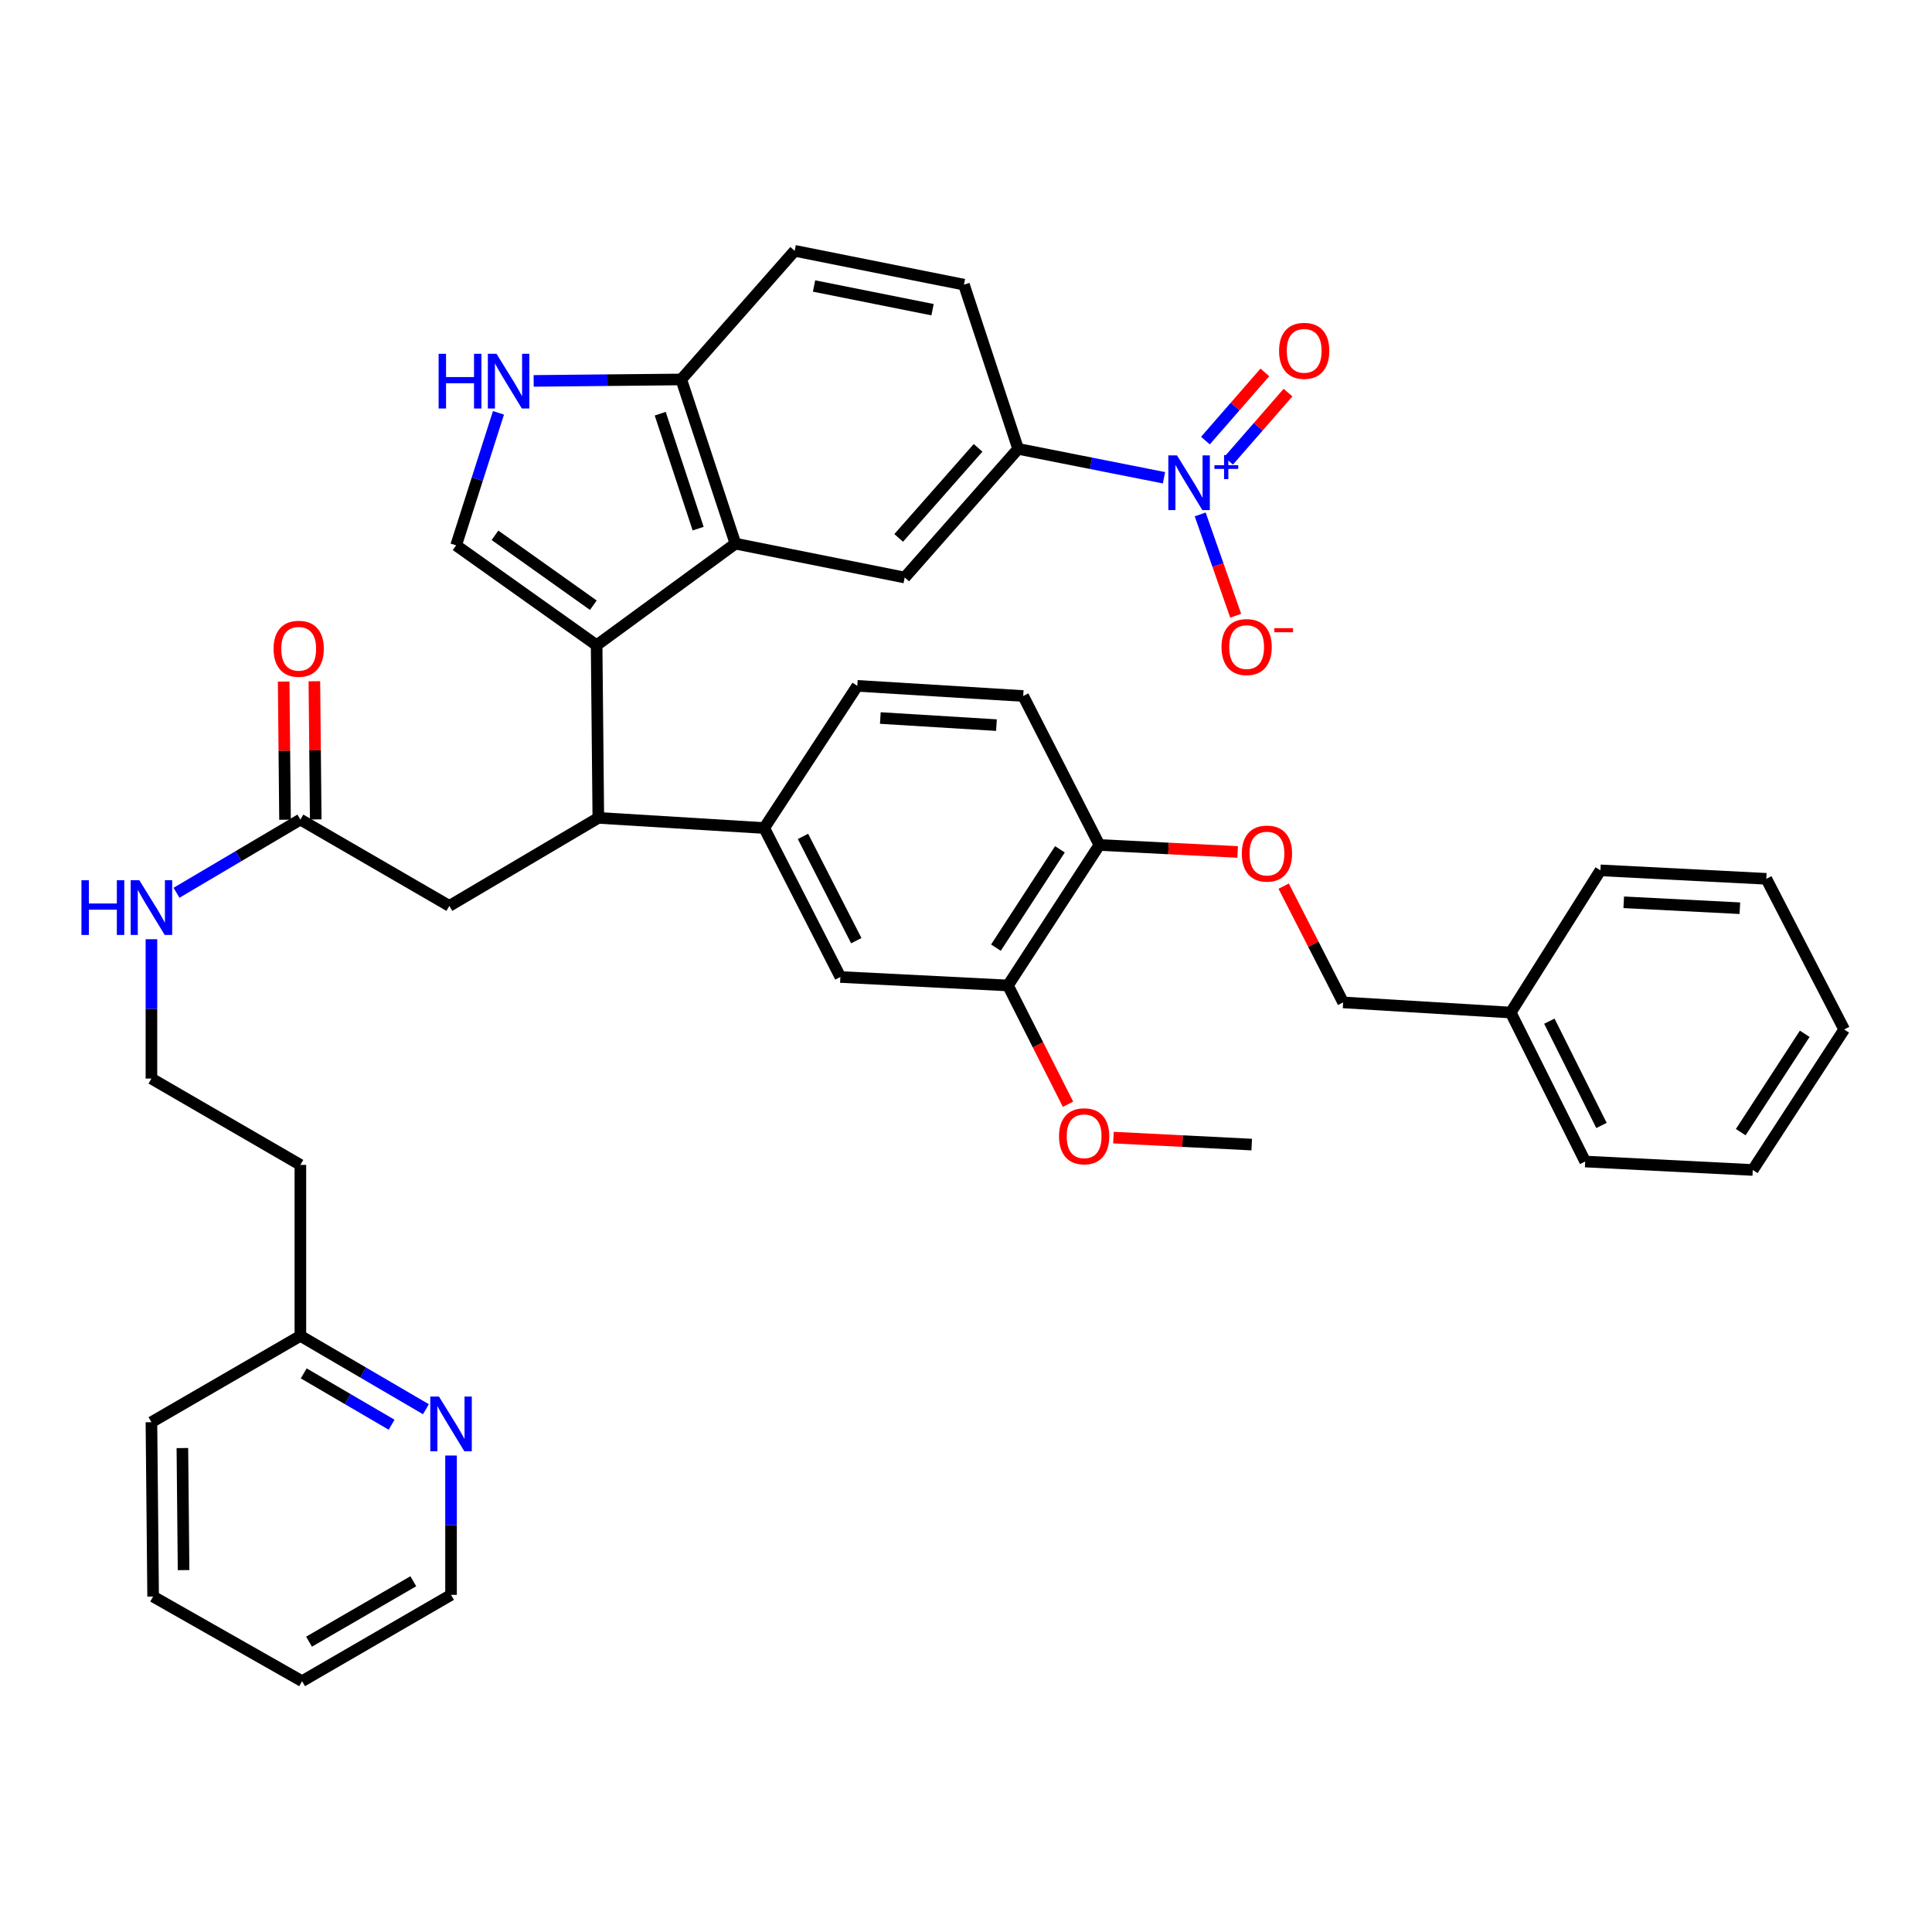 <?xml version='1.0' encoding='iso-8859-1'?>
<svg version='1.1' baseProfile='full'
              xmlns='http://www.w3.org/2000/svg'
                      xmlns:rdkit='http://www.rdkit.org/xml'
                      xmlns:xlink='http://www.w3.org/1999/xlink'
                  xml:space='preserve'
width='1000px' height='1000px' viewBox='0 0 1000 1000'>
<!-- END OF HEADER -->
<rect style='opacity:1.0;fill:#FFFFFF;stroke:none' width='1000' height='1000' x='0' y='0'> </rect>
<path class='bond-0' d='M 163.424,424.131 L 163.07,388.374' style='fill:none;fill-rule:evenodd;stroke:#000000;stroke-width:6px;stroke-linecap:butt;stroke-linejoin:miter;stroke-opacity:1' />
<path class='bond-0' d='M 163.07,388.374 L 162.717,352.616' style='fill:none;fill-rule:evenodd;stroke:#FF0000;stroke-width:6px;stroke-linecap:butt;stroke-linejoin:miter;stroke-opacity:1' />
<path class='bond-0' d='M 147.532,424.288 L 147.178,388.531' style='fill:none;fill-rule:evenodd;stroke:#000000;stroke-width:6px;stroke-linecap:butt;stroke-linejoin:miter;stroke-opacity:1' />
<path class='bond-0' d='M 147.178,388.531 L 146.825,352.773' style='fill:none;fill-rule:evenodd;stroke:#FF0000;stroke-width:6px;stroke-linecap:butt;stroke-linejoin:miter;stroke-opacity:1' />
<path class='bond-1' d='M 155.478,424.209 L 123.418,443.154' style='fill:none;fill-rule:evenodd;stroke:#000000;stroke-width:6px;stroke-linecap:butt;stroke-linejoin:miter;stroke-opacity:1' />
<path class='bond-1' d='M 123.418,443.154 L 91.359,462.099' style='fill:none;fill-rule:evenodd;stroke:#0000FF;stroke-width:6px;stroke-linecap:butt;stroke-linejoin:miter;stroke-opacity:1' />
<path class='bond-2' d='M 155.478,424.209 L 232.584,468.894' style='fill:none;fill-rule:evenodd;stroke:#000000;stroke-width:6px;stroke-linecap:butt;stroke-linejoin:miter;stroke-opacity:1' />
<path class='bond-3' d='M 78.38,486.141 L 78.38,522.203' style='fill:none;fill-rule:evenodd;stroke:#0000FF;stroke-width:6px;stroke-linecap:butt;stroke-linejoin:miter;stroke-opacity:1' />
<path class='bond-3' d='M 78.38,522.203 L 78.38,558.264' style='fill:none;fill-rule:evenodd;stroke:#000000;stroke-width:6px;stroke-linecap:butt;stroke-linejoin:miter;stroke-opacity:1' />
<path class='bond-4' d='M 232.584,468.894 L 309.69,423.335' style='fill:none;fill-rule:evenodd;stroke:#000000;stroke-width:6px;stroke-linecap:butt;stroke-linejoin:miter;stroke-opacity:1' />
<path class='bond-5' d='M 236.089,282.27 L 247.049,247.974' style='fill:none;fill-rule:evenodd;stroke:#000000;stroke-width:6px;stroke-linecap:butt;stroke-linejoin:miter;stroke-opacity:1' />
<path class='bond-5' d='M 247.049,247.974 L 258.01,213.678' style='fill:none;fill-rule:evenodd;stroke:#0000FF;stroke-width:6px;stroke-linecap:butt;stroke-linejoin:miter;stroke-opacity:1' />
<path class='bond-6' d='M 236.089,282.27 L 308.807,333.965' style='fill:none;fill-rule:evenodd;stroke:#000000;stroke-width:6px;stroke-linecap:butt;stroke-linejoin:miter;stroke-opacity:1' />
<path class='bond-6' d='M 256.205,277.071 L 307.108,313.258' style='fill:none;fill-rule:evenodd;stroke:#000000;stroke-width:6px;stroke-linecap:butt;stroke-linejoin:miter;stroke-opacity:1' />
<path class='bond-7' d='M 276.222,197.16 L 314.42,196.782' style='fill:none;fill-rule:evenodd;stroke:#0000FF;stroke-width:6px;stroke-linecap:butt;stroke-linejoin:miter;stroke-opacity:1' />
<path class='bond-7' d='M 314.42,196.782 L 352.618,196.405' style='fill:none;fill-rule:evenodd;stroke:#000000;stroke-width:6px;stroke-linecap:butt;stroke-linejoin:miter;stroke-opacity:1' />
<path class='bond-8' d='M 308.807,333.965 L 380.66,281.396' style='fill:none;fill-rule:evenodd;stroke:#000000;stroke-width:6px;stroke-linecap:butt;stroke-linejoin:miter;stroke-opacity:1' />
<path class='bond-9' d='M 308.807,333.965 L 309.69,423.335' style='fill:none;fill-rule:evenodd;stroke:#000000;stroke-width:6px;stroke-linecap:butt;stroke-linejoin:miter;stroke-opacity:1' />
<path class='bond-10' d='M 380.66,281.396 L 468.273,298.922' style='fill:none;fill-rule:evenodd;stroke:#000000;stroke-width:6px;stroke-linecap:butt;stroke-linejoin:miter;stroke-opacity:1' />
<path class='bond-11' d='M 380.66,281.396 L 352.618,196.405' style='fill:none;fill-rule:evenodd;stroke:#000000;stroke-width:6px;stroke-linecap:butt;stroke-linejoin:miter;stroke-opacity:1' />
<path class='bond-11' d='M 361.361,273.627 L 341.732,214.133' style='fill:none;fill-rule:evenodd;stroke:#000000;stroke-width:6px;stroke-linecap:butt;stroke-linejoin:miter;stroke-opacity:1' />
<path class='bond-12' d='M 352.618,196.405 L 411.324,129.823' style='fill:none;fill-rule:evenodd;stroke:#000000;stroke-width:6px;stroke-linecap:butt;stroke-linejoin:miter;stroke-opacity:1' />
<path class='bond-13' d='M 526.979,232.331 L 564.725,239.808' style='fill:none;fill-rule:evenodd;stroke:#000000;stroke-width:6px;stroke-linecap:butt;stroke-linejoin:miter;stroke-opacity:1' />
<path class='bond-13' d='M 564.725,239.808 L 602.47,247.284' style='fill:none;fill-rule:evenodd;stroke:#0000FF;stroke-width:6px;stroke-linecap:butt;stroke-linejoin:miter;stroke-opacity:1' />
<path class='bond-14' d='M 526.979,232.331 L 468.273,298.922' style='fill:none;fill-rule:evenodd;stroke:#000000;stroke-width:6px;stroke-linecap:butt;stroke-linejoin:miter;stroke-opacity:1' />
<path class='bond-14' d='M 506.251,231.81 L 465.157,278.423' style='fill:none;fill-rule:evenodd;stroke:#000000;stroke-width:6px;stroke-linecap:butt;stroke-linejoin:miter;stroke-opacity:1' />
<path class='bond-15' d='M 526.979,232.331 L 498.937,147.341' style='fill:none;fill-rule:evenodd;stroke:#000000;stroke-width:6px;stroke-linecap:butt;stroke-linejoin:miter;stroke-opacity:1' />
<path class='bond-16' d='M 411.324,129.823 L 498.937,147.341' style='fill:none;fill-rule:evenodd;stroke:#000000;stroke-width:6px;stroke-linecap:butt;stroke-linejoin:miter;stroke-opacity:1' />
<path class='bond-16' d='M 421.35,148.035 L 482.679,160.297' style='fill:none;fill-rule:evenodd;stroke:#000000;stroke-width:6px;stroke-linecap:butt;stroke-linejoin:miter;stroke-opacity:1' />
<path class='bond-17' d='M 309.69,423.335 L 395.555,428.589' style='fill:none;fill-rule:evenodd;stroke:#000000;stroke-width:6px;stroke-linecap:butt;stroke-linejoin:miter;stroke-opacity:1' />
<path class='bond-18' d='M 521.716,510.074 L 569.032,437.356' style='fill:none;fill-rule:evenodd;stroke:#000000;stroke-width:6px;stroke-linecap:butt;stroke-linejoin:miter;stroke-opacity:1' />
<path class='bond-18' d='M 515.493,490.499 L 548.614,439.596' style='fill:none;fill-rule:evenodd;stroke:#000000;stroke-width:6px;stroke-linecap:butt;stroke-linejoin:miter;stroke-opacity:1' />
<path class='bond-19' d='M 521.716,510.074 L 434.977,505.695' style='fill:none;fill-rule:evenodd;stroke:#000000;stroke-width:6px;stroke-linecap:butt;stroke-linejoin:miter;stroke-opacity:1' />
<path class='bond-20' d='M 521.716,510.074 L 537.259,540.812' style='fill:none;fill-rule:evenodd;stroke:#000000;stroke-width:6px;stroke-linecap:butt;stroke-linejoin:miter;stroke-opacity:1' />
<path class='bond-20' d='M 537.259,540.812 L 552.802,571.55' style='fill:none;fill-rule:evenodd;stroke:#FF0000;stroke-width:6px;stroke-linecap:butt;stroke-linejoin:miter;stroke-opacity:1' />
<path class='bond-21' d='M 569.032,437.356 L 604.816,439.163' style='fill:none;fill-rule:evenodd;stroke:#000000;stroke-width:6px;stroke-linecap:butt;stroke-linejoin:miter;stroke-opacity:1' />
<path class='bond-21' d='M 604.816,439.163 L 640.6,440.97' style='fill:none;fill-rule:evenodd;stroke:#FF0000;stroke-width:6px;stroke-linecap:butt;stroke-linejoin:miter;stroke-opacity:1' />
<path class='bond-22' d='M 569.032,437.356 L 529.61,360.25' style='fill:none;fill-rule:evenodd;stroke:#000000;stroke-width:6px;stroke-linecap:butt;stroke-linejoin:miter;stroke-opacity:1' />
<path class='bond-23' d='M 664.427,458.661 L 679.815,488.751' style='fill:none;fill-rule:evenodd;stroke:#FF0000;stroke-width:6px;stroke-linecap:butt;stroke-linejoin:miter;stroke-opacity:1' />
<path class='bond-23' d='M 679.815,488.751 L 695.203,518.842' style='fill:none;fill-rule:evenodd;stroke:#000000;stroke-width:6px;stroke-linecap:butt;stroke-linejoin:miter;stroke-opacity:1' />
<path class='bond-24' d='M 434.977,505.695 L 395.555,428.589' style='fill:none;fill-rule:evenodd;stroke:#000000;stroke-width:6px;stroke-linecap:butt;stroke-linejoin:miter;stroke-opacity:1' />
<path class='bond-24' d='M 443.214,486.894 L 415.619,432.92' style='fill:none;fill-rule:evenodd;stroke:#000000;stroke-width:6px;stroke-linecap:butt;stroke-linejoin:miter;stroke-opacity:1' />
<path class='bond-25' d='M 529.61,360.25 L 443.745,354.997' style='fill:none;fill-rule:evenodd;stroke:#000000;stroke-width:6px;stroke-linecap:butt;stroke-linejoin:miter;stroke-opacity:1' />
<path class='bond-25' d='M 515.759,375.325 L 455.654,371.648' style='fill:none;fill-rule:evenodd;stroke:#000000;stroke-width:6px;stroke-linecap:butt;stroke-linejoin:miter;stroke-opacity:1' />
<path class='bond-26' d='M 395.555,428.589 L 443.745,354.997' style='fill:none;fill-rule:evenodd;stroke:#000000;stroke-width:6px;stroke-linecap:butt;stroke-linejoin:miter;stroke-opacity:1' />
<path class='bond-27' d='M 695.203,518.842 L 781.942,524.095' style='fill:none;fill-rule:evenodd;stroke:#000000;stroke-width:6px;stroke-linecap:butt;stroke-linejoin:miter;stroke-opacity:1' />
<path class='bond-28' d='M 621.219,266.269 L 630.409,292.486' style='fill:none;fill-rule:evenodd;stroke:#0000FF;stroke-width:6px;stroke-linecap:butt;stroke-linejoin:miter;stroke-opacity:1' />
<path class='bond-28' d='M 630.409,292.486 L 639.599,318.703' style='fill:none;fill-rule:evenodd;stroke:#FF0000;stroke-width:6px;stroke-linecap:butt;stroke-linejoin:miter;stroke-opacity:1' />
<path class='bond-29' d='M 635.905,238.504 L 651.289,220.856' style='fill:none;fill-rule:evenodd;stroke:#0000FF;stroke-width:6px;stroke-linecap:butt;stroke-linejoin:miter;stroke-opacity:1' />
<path class='bond-29' d='M 651.289,220.856 L 666.672,203.209' style='fill:none;fill-rule:evenodd;stroke:#FF0000;stroke-width:6px;stroke-linecap:butt;stroke-linejoin:miter;stroke-opacity:1' />
<path class='bond-29' d='M 623.925,228.06 L 639.309,210.413' style='fill:none;fill-rule:evenodd;stroke:#0000FF;stroke-width:6px;stroke-linecap:butt;stroke-linejoin:miter;stroke-opacity:1' />
<path class='bond-29' d='M 639.309,210.413 L 654.692,192.766' style='fill:none;fill-rule:evenodd;stroke:#FF0000;stroke-width:6px;stroke-linecap:butt;stroke-linejoin:miter;stroke-opacity:1' />
<path class='bond-30' d='M 576.319,588.82 L 612.103,590.627' style='fill:none;fill-rule:evenodd;stroke:#FF0000;stroke-width:6px;stroke-linecap:butt;stroke-linejoin:miter;stroke-opacity:1' />
<path class='bond-30' d='M 612.103,590.627 L 647.887,592.434' style='fill:none;fill-rule:evenodd;stroke:#000000;stroke-width:6px;stroke-linecap:butt;stroke-linejoin:miter;stroke-opacity:1' />
<path class='bond-31' d='M 781.942,524.095 L 820.49,601.201' style='fill:none;fill-rule:evenodd;stroke:#000000;stroke-width:6px;stroke-linecap:butt;stroke-linejoin:miter;stroke-opacity:1' />
<path class='bond-31' d='M 801.939,528.554 L 828.923,582.529' style='fill:none;fill-rule:evenodd;stroke:#000000;stroke-width:6px;stroke-linecap:butt;stroke-linejoin:miter;stroke-opacity:1' />
<path class='bond-32' d='M 781.942,524.095 L 828.375,450.494' style='fill:none;fill-rule:evenodd;stroke:#000000;stroke-width:6px;stroke-linecap:butt;stroke-linejoin:miter;stroke-opacity:1' />
<path class='bond-33' d='M 820.49,601.201 L 907.229,605.581' style='fill:none;fill-rule:evenodd;stroke:#000000;stroke-width:6px;stroke-linecap:butt;stroke-linejoin:miter;stroke-opacity:1' />
<path class='bond-34' d='M 828.375,450.494 L 914.24,454.874' style='fill:none;fill-rule:evenodd;stroke:#000000;stroke-width:6px;stroke-linecap:butt;stroke-linejoin:miter;stroke-opacity:1' />
<path class='bond-34' d='M 840.445,467.023 L 900.551,470.089' style='fill:none;fill-rule:evenodd;stroke:#000000;stroke-width:6px;stroke-linecap:butt;stroke-linejoin:miter;stroke-opacity:1' />
<path class='bond-35' d='M 914.24,454.874 L 954.545,532.854' style='fill:none;fill-rule:evenodd;stroke:#000000;stroke-width:6px;stroke-linecap:butt;stroke-linejoin:miter;stroke-opacity:1' />
<path class='bond-36' d='M 907.229,605.581 L 954.545,532.854' style='fill:none;fill-rule:evenodd;stroke:#000000;stroke-width:6px;stroke-linecap:butt;stroke-linejoin:miter;stroke-opacity:1' />
<path class='bond-36' d='M 901.005,586.005 L 934.127,535.096' style='fill:none;fill-rule:evenodd;stroke:#000000;stroke-width:6px;stroke-linecap:butt;stroke-linejoin:miter;stroke-opacity:1' />
<path class='bond-37' d='M 220.46,729.411 L 187.969,710.428' style='fill:none;fill-rule:evenodd;stroke:#0000FF;stroke-width:6px;stroke-linecap:butt;stroke-linejoin:miter;stroke-opacity:1' />
<path class='bond-37' d='M 187.969,710.428 L 155.478,691.445' style='fill:none;fill-rule:evenodd;stroke:#000000;stroke-width:6px;stroke-linecap:butt;stroke-linejoin:miter;stroke-opacity:1' />
<path class='bond-37' d='M 202.696,737.438 L 179.952,724.15' style='fill:none;fill-rule:evenodd;stroke:#0000FF;stroke-width:6px;stroke-linecap:butt;stroke-linejoin:miter;stroke-opacity:1' />
<path class='bond-37' d='M 179.952,724.15 L 157.208,710.863' style='fill:none;fill-rule:evenodd;stroke:#000000;stroke-width:6px;stroke-linecap:butt;stroke-linejoin:miter;stroke-opacity:1' />
<path class='bond-38' d='M 233.458,753.377 L 233.458,789.439' style='fill:none;fill-rule:evenodd;stroke:#0000FF;stroke-width:6px;stroke-linecap:butt;stroke-linejoin:miter;stroke-opacity:1' />
<path class='bond-38' d='M 233.458,789.439 L 233.458,825.5' style='fill:none;fill-rule:evenodd;stroke:#000000;stroke-width:6px;stroke-linecap:butt;stroke-linejoin:miter;stroke-opacity:1' />
<path class='bond-39' d='M 155.478,691.445 L 155.478,602.949' style='fill:none;fill-rule:evenodd;stroke:#000000;stroke-width:6px;stroke-linecap:butt;stroke-linejoin:miter;stroke-opacity:1' />
<path class='bond-40' d='M 155.478,691.445 L 78.38,736.13' style='fill:none;fill-rule:evenodd;stroke:#000000;stroke-width:6px;stroke-linecap:butt;stroke-linejoin:miter;stroke-opacity:1' />
<path class='bond-41' d='M 155.478,602.949 L 78.38,558.264' style='fill:none;fill-rule:evenodd;stroke:#000000;stroke-width:6px;stroke-linecap:butt;stroke-linejoin:miter;stroke-opacity:1' />
<path class='bond-42' d='M 233.458,825.5 L 156.361,870.177' style='fill:none;fill-rule:evenodd;stroke:#000000;stroke-width:6px;stroke-linecap:butt;stroke-linejoin:miter;stroke-opacity:1' />
<path class='bond-42' d='M 213.925,818.451 L 159.957,849.724' style='fill:none;fill-rule:evenodd;stroke:#000000;stroke-width:6px;stroke-linecap:butt;stroke-linejoin:miter;stroke-opacity:1' />
<path class='bond-43' d='M 78.38,736.13 L 79.254,826.374' style='fill:none;fill-rule:evenodd;stroke:#000000;stroke-width:6px;stroke-linecap:butt;stroke-linejoin:miter;stroke-opacity:1' />
<path class='bond-43' d='M 94.403,749.513 L 95.015,812.684' style='fill:none;fill-rule:evenodd;stroke:#000000;stroke-width:6px;stroke-linecap:butt;stroke-linejoin:miter;stroke-opacity:1' />
<path class='bond-44' d='M 156.361,870.177 L 79.254,826.374' style='fill:none;fill-rule:evenodd;stroke:#000000;stroke-width:6px;stroke-linecap:butt;stroke-linejoin:miter;stroke-opacity:1' />
<path  class='atom-1' d='M 141.604 335.802
Q 141.604 329.002, 144.964 325.202
Q 148.324 321.402, 154.604 321.402
Q 160.884 321.402, 164.244 325.202
Q 167.604 329.002, 167.604 335.802
Q 167.604 342.682, 164.204 346.602
Q 160.804 350.482, 154.604 350.482
Q 148.364 350.482, 144.964 346.602
Q 141.604 342.722, 141.604 335.802
M 154.604 347.282
Q 158.924 347.282, 161.244 344.402
Q 163.604 341.482, 163.604 335.802
Q 163.604 330.242, 161.244 327.442
Q 158.924 324.602, 154.604 324.602
Q 150.284 324.602, 147.924 327.402
Q 145.604 330.202, 145.604 335.802
Q 145.604 341.522, 147.924 344.402
Q 150.284 347.282, 154.604 347.282
' fill='#FF0000'/>
<path  class='atom-2' d='M 42.16 455.609
L 46 455.609
L 46 467.649
L 60.48 467.649
L 60.48 455.609
L 64.32 455.609
L 64.32 483.929
L 60.48 483.929
L 60.48 470.849
L 46 470.849
L 46 483.929
L 42.16 483.929
L 42.16 455.609
' fill='#0000FF'/>
<path  class='atom-2' d='M 72.12 455.609
L 81.4 470.609
Q 82.32 472.089, 83.8 474.769
Q 85.28 477.449, 85.36 477.609
L 85.36 455.609
L 89.12 455.609
L 89.12 483.929
L 85.24 483.929
L 75.28 467.529
Q 74.12 465.609, 72.88 463.409
Q 71.68 461.209, 71.32 460.529
L 71.32 483.929
L 67.64 483.929
L 67.64 455.609
L 72.12 455.609
' fill='#0000FF'/>
<path  class='atom-5' d='M 227.028 183.128
L 230.868 183.128
L 230.868 195.168
L 245.348 195.168
L 245.348 183.128
L 249.188 183.128
L 249.188 211.448
L 245.348 211.448
L 245.348 198.368
L 230.868 198.368
L 230.868 211.448
L 227.028 211.448
L 227.028 183.128
' fill='#0000FF'/>
<path  class='atom-5' d='M 256.988 183.128
L 266.268 198.128
Q 267.188 199.608, 268.668 202.288
Q 270.148 204.968, 270.228 205.128
L 270.228 183.128
L 273.988 183.128
L 273.988 211.448
L 270.108 211.448
L 260.148 195.048
Q 258.988 193.128, 257.748 190.928
Q 256.548 188.728, 256.188 188.048
L 256.188 211.448
L 252.508 211.448
L 252.508 183.128
L 256.988 183.128
' fill='#0000FF'/>
<path  class='atom-16' d='M 642.771 441.816
Q 642.771 435.016, 646.131 431.216
Q 649.491 427.416, 655.771 427.416
Q 662.051 427.416, 665.411 431.216
Q 668.771 435.016, 668.771 441.816
Q 668.771 448.696, 665.371 452.616
Q 661.971 456.496, 655.771 456.496
Q 649.531 456.496, 646.131 452.616
Q 642.771 448.736, 642.771 441.816
M 655.771 453.296
Q 660.091 453.296, 662.411 450.416
Q 664.771 447.496, 664.771 441.816
Q 664.771 436.256, 662.411 433.456
Q 660.091 430.616, 655.771 430.616
Q 651.451 430.616, 649.091 433.416
Q 646.771 436.216, 646.771 441.816
Q 646.771 447.536, 649.091 450.416
Q 651.451 453.296, 655.771 453.296
' fill='#FF0000'/>
<path  class='atom-21' d='M 609.206 235.698
L 618.486 250.698
Q 619.406 252.178, 620.886 254.858
Q 622.366 257.538, 622.446 257.698
L 622.446 235.698
L 626.206 235.698
L 626.206 264.018
L 622.326 264.018
L 612.366 247.618
Q 611.206 245.698, 609.966 243.498
Q 608.766 241.298, 608.406 240.618
L 608.406 264.018
L 604.726 264.018
L 604.726 235.698
L 609.206 235.698
' fill='#0000FF'/>
<path  class='atom-21' d='M 628.582 240.802
L 633.571 240.802
L 633.571 235.549
L 635.789 235.549
L 635.789 240.802
L 640.91 240.802
L 640.91 242.703
L 635.789 242.703
L 635.789 247.983
L 633.571 247.983
L 633.571 242.703
L 628.582 242.703
L 628.582 240.802
' fill='#0000FF'/>
<path  class='atom-22' d='M 632.256 334.919
Q 632.256 328.119, 635.616 324.319
Q 638.976 320.519, 645.256 320.519
Q 651.536 320.519, 654.896 324.319
Q 658.256 328.119, 658.256 334.919
Q 658.256 341.799, 654.856 345.719
Q 651.456 349.599, 645.256 349.599
Q 639.016 349.599, 635.616 345.719
Q 632.256 341.839, 632.256 334.919
M 645.256 346.399
Q 649.576 346.399, 651.896 343.519
Q 654.256 340.599, 654.256 334.919
Q 654.256 329.359, 651.896 326.559
Q 649.576 323.719, 645.256 323.719
Q 640.936 323.719, 638.576 326.519
Q 636.256 329.319, 636.256 334.919
Q 636.256 340.639, 638.576 343.519
Q 640.936 346.399, 645.256 346.399
' fill='#FF0000'/>
<path  class='atom-22' d='M 659.576 325.142
L 669.264 325.142
L 669.264 327.254
L 659.576 327.254
L 659.576 325.142
' fill='#FF0000'/>
<path  class='atom-23' d='M 662.046 181.59
Q 662.046 174.79, 665.406 170.99
Q 668.766 167.19, 675.046 167.19
Q 681.326 167.19, 684.686 170.99
Q 688.046 174.79, 688.046 181.59
Q 688.046 188.47, 684.646 192.39
Q 681.246 196.27, 675.046 196.27
Q 668.806 196.27, 665.406 192.39
Q 662.046 188.51, 662.046 181.59
M 675.046 193.07
Q 679.366 193.07, 681.686 190.19
Q 684.046 187.27, 684.046 181.59
Q 684.046 176.03, 681.686 173.23
Q 679.366 170.39, 675.046 170.39
Q 670.726 170.39, 668.366 173.19
Q 666.046 175.99, 666.046 181.59
Q 666.046 187.31, 668.366 190.19
Q 670.726 193.07, 675.046 193.07
' fill='#FF0000'/>
<path  class='atom-25' d='M 548.148 588.134
Q 548.148 581.334, 551.508 577.534
Q 554.868 573.734, 561.148 573.734
Q 567.428 573.734, 570.788 577.534
Q 574.148 581.334, 574.148 588.134
Q 574.148 595.014, 570.748 598.934
Q 567.348 602.814, 561.148 602.814
Q 554.908 602.814, 551.508 598.934
Q 548.148 595.054, 548.148 588.134
M 561.148 599.614
Q 565.468 599.614, 567.788 596.734
Q 570.148 593.814, 570.148 588.134
Q 570.148 582.574, 567.788 579.774
Q 565.468 576.934, 561.148 576.934
Q 556.828 576.934, 554.468 579.734
Q 552.148 582.534, 552.148 588.134
Q 552.148 593.854, 554.468 596.734
Q 556.828 599.614, 561.148 599.614
' fill='#FF0000'/>
<path  class='atom-33' d='M 227.198 722.844
L 236.478 737.844
Q 237.398 739.324, 238.878 742.004
Q 240.358 744.684, 240.438 744.844
L 240.438 722.844
L 244.198 722.844
L 244.198 751.164
L 240.318 751.164
L 230.358 734.764
Q 229.198 732.844, 227.958 730.644
Q 226.758 728.444, 226.398 727.764
L 226.398 751.164
L 222.718 751.164
L 222.718 722.844
L 227.198 722.844
' fill='#0000FF'/>
</svg>

